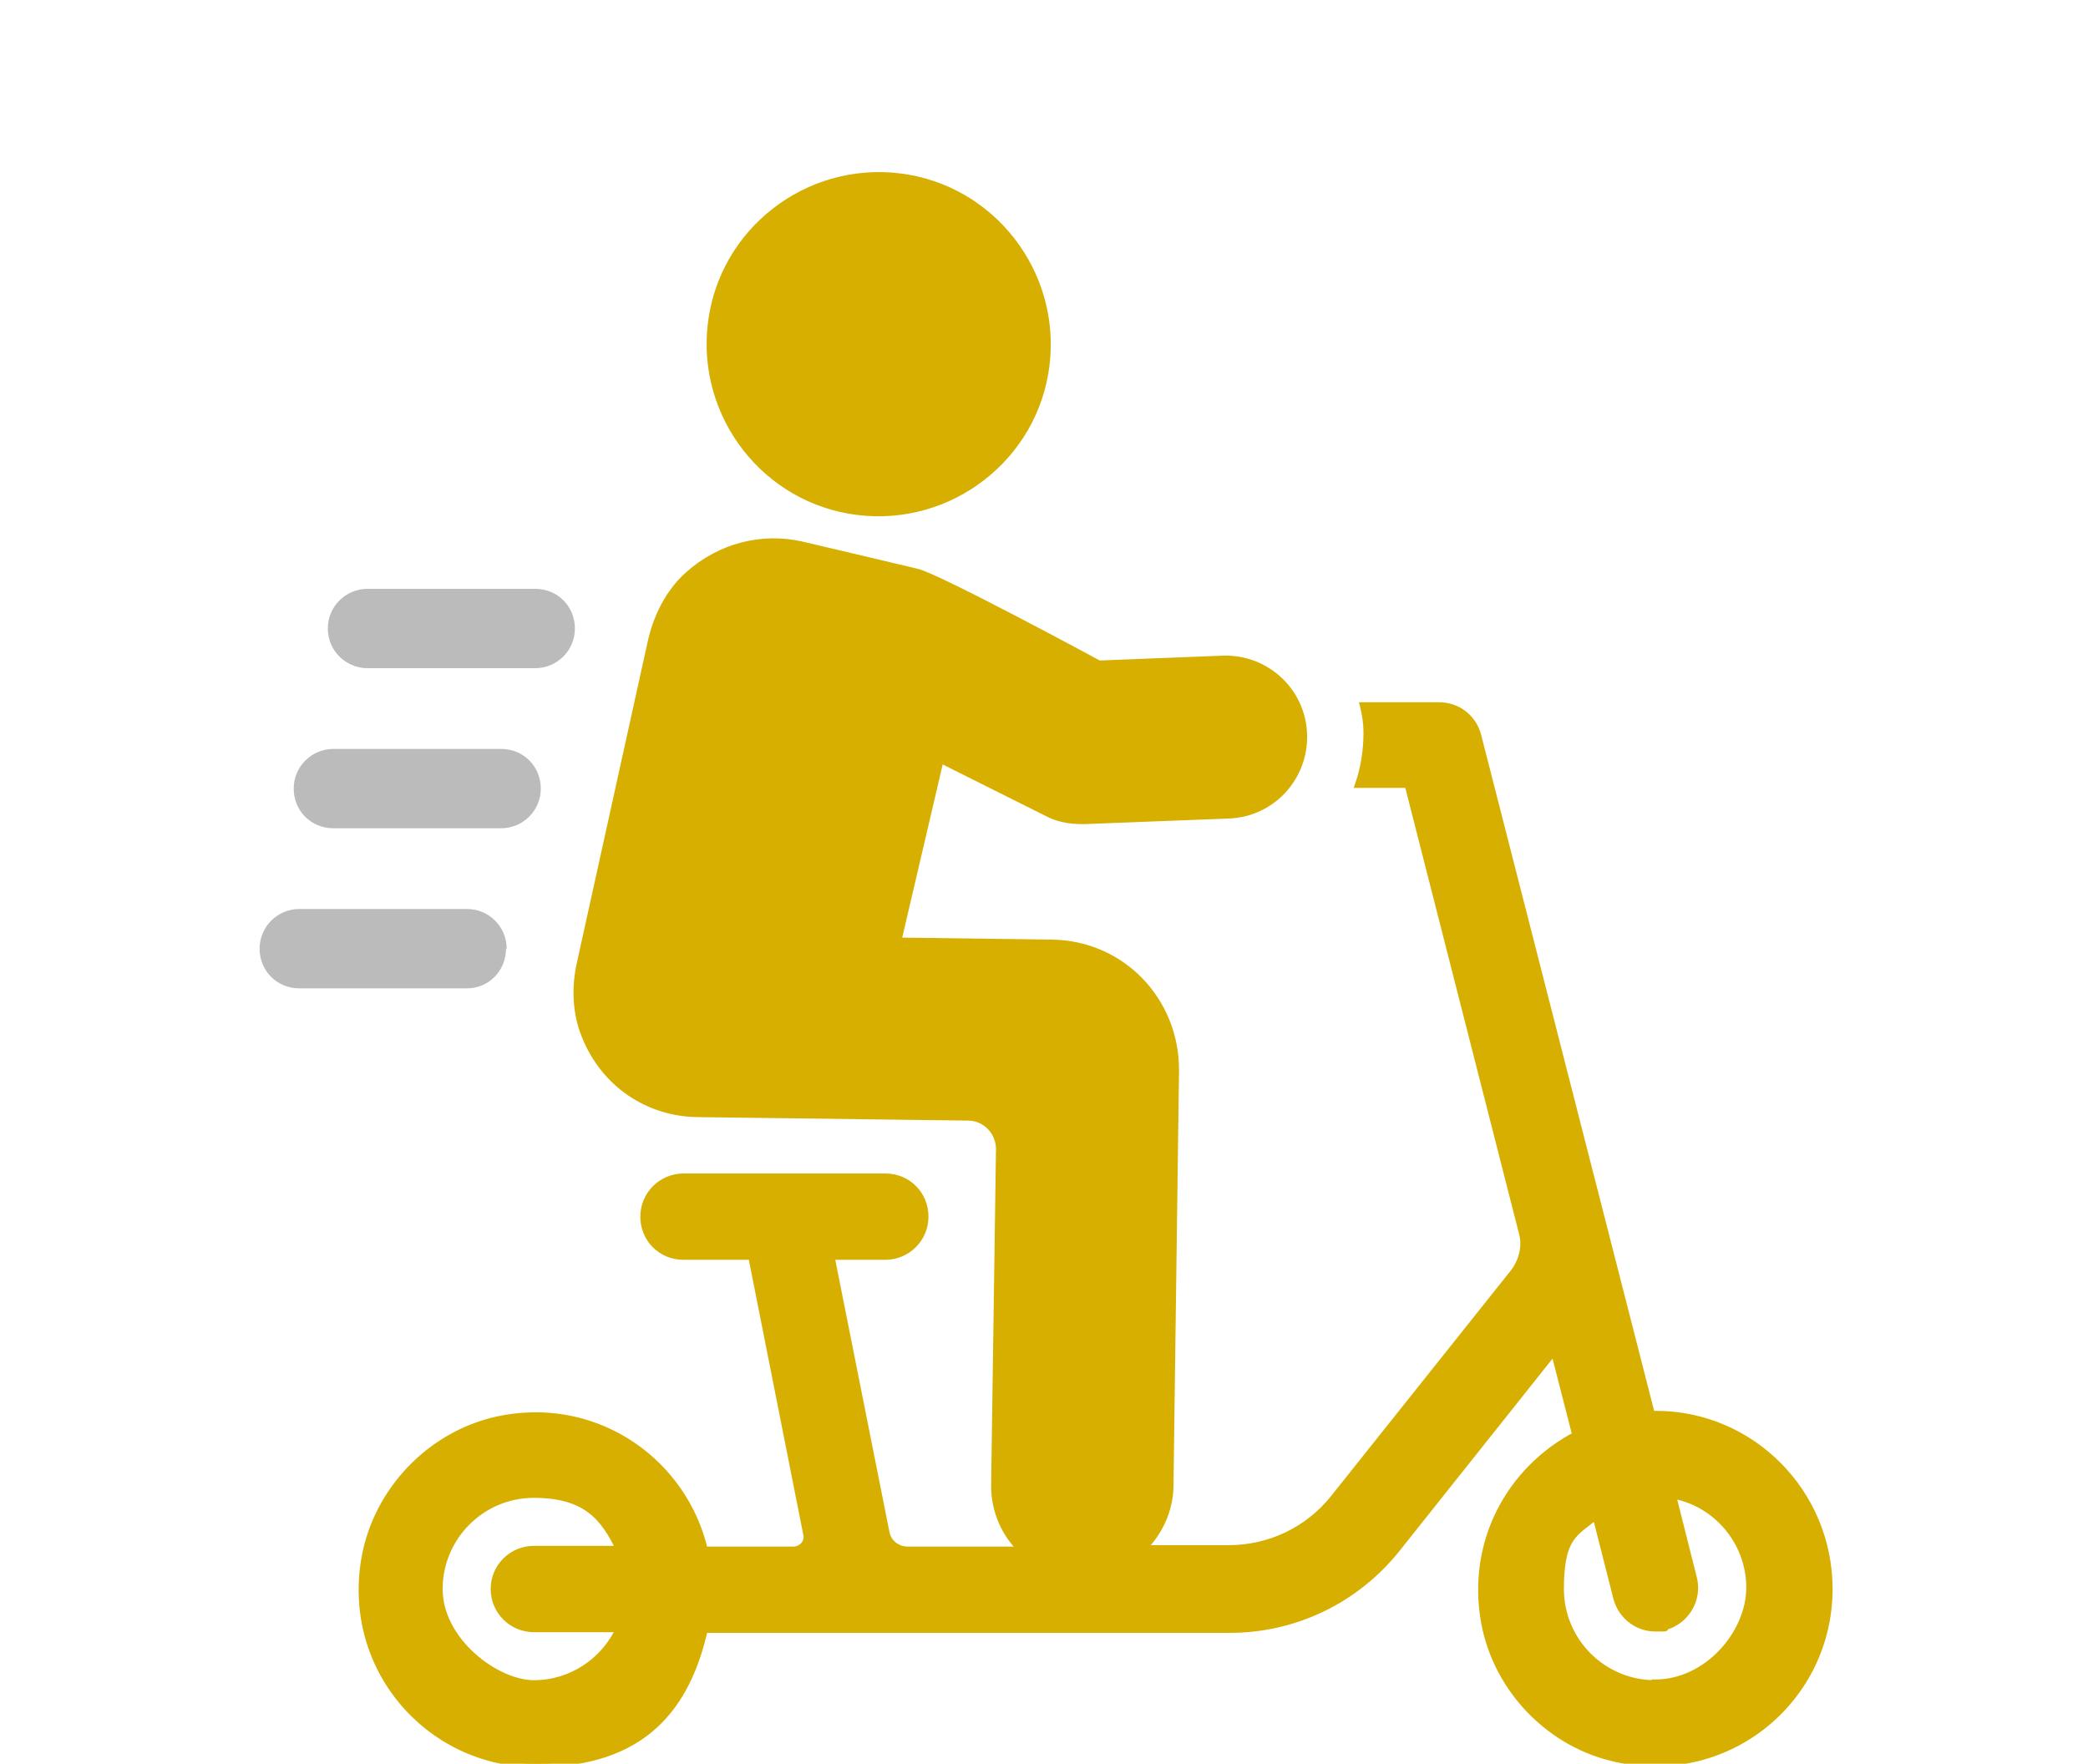 <?xml version="1.0" encoding="UTF-8"?>
<svg id="Camada_1" data-name="Camada 1" xmlns="http://www.w3.org/2000/svg" version="1.1" viewBox="0 0 300 253.4">
  <defs>
    <style>
      .cls-1 {
        fill: #bbb;
        stroke-width: 0px;
      }

      .cls-2 {
        fill: #d7af00;
        stroke: #d7af00;
        stroke-miterlimit: 10;
      }
    </style>
  </defs>
  <path class="cls-1" d="M52.8,96h24.1c3.1,0,5.7-2.5,5.7-5.7s-2.5-5.7-5.7-5.7h-24.1c-3.1,0-5.7,2.5-5.7,5.7s2.6,5.7,5.7,5.7Z"/>
  <path class="cls-1" d="M47.9,119h24.1c3.1,0,5.7-2.5,5.7-5.7s-2.5-5.7-5.7-5.7h-24.1c-3.1,0-5.7,2.5-5.7,5.7s2.5,5.7,5.7,5.7Z"/>
  <path class="cls-1" d="M72.8,136.3c0-3.1-2.5-5.7-5.7-5.7h-24.1c-3.1,0-5.7,2.5-5.7,5.7s2.5,5.7,5.7,5.7h24.1c3.1,0,5.6-2.5,5.6-5.7Z"/>
  <path class="cls-2" d="M237.8,203.3c-.2,0-.3,0-.5,0l-25-97.7c-.7-2.5-2.9-4.2-5.5-4.2h-10.9c.3,1.2.5,2.5.5,3.9,0,2.5-.4,5.1-1.2,7.4h7.1l16.4,64.3c.6,2.1,0,4.2-1.2,5.8l-25.9,32.5c-3.7,4.6-9.2,7.2-15.1,7.2h-12.3c2.3-2.3,3.8-5.4,3.9-8.8l.8-60c0-10-7.8-18.1-17.8-18.2l-22.1-.3,6.1-26.1,15.4,7.7c1.5.8,3.2,1.1,4.9,1.1h.5l20.6-.8c6.2-.2,11-5.4,10.8-11.6-.2-6.2-5.4-11-11.6-10.8l-17.8.7s-23.3-12.6-26.2-13.2c-3.3-.8-16.5-3.9-16.5-3.9-5.7-1.3-11.7.2-16.3,4.3-2.8,2.5-4.6,6.1-5.4,9.9l-10.1,45.8c-.8,3.5-.7,7.2.7,10.6,2.8,6.9,9.1,11,16.1,11.1l38.9.5c2.5,0,4.5,2.1,4.5,4.6l-.7,48.4c0,3.6,1.5,6.9,3.9,9.2h-16.4c-1.5,0-2.8-1-3.1-2.5l-7.9-39.7h7.8c3.1,0,5.7-2.5,5.7-5.7s-2.5-5.7-5.7-5.7h-29c-3.1,0-5.7,2.5-5.7,5.7s2.5,5.7,5.7,5.7h9.8l7.9,39.9c.3,1.2-.7,2.3-1.9,2.3h-12.8c-2.9-12.4-15-21.3-28.7-18.9-9.8,1.7-17.8,9.5-19.9,19.2-3.4,16.2,8.8,30.4,24.4,30.4s21.7-8.3,24.2-19.3h75.5c9.3,0,18.1-4.2,24-11.6l22.6-28.4,3.1,12.1c-9.3,4.9-15.2,15.2-13.1,26.9,1.8,9.7,9.5,17.6,19.1,19.6,16.2,3.4,30.4-8.8,30.4-24.4,0-13.9-11.2-25.1-24.9-25.1ZM76.7,234h12.3c-2.2,4.7-6.9,7.9-12.3,7.9s-13.6-6.1-13.6-13.6,6.1-13.6,13.6-13.6,10.1,3.3,12.3,7.9h-12.3c-3.1,0-5.7,2.5-5.7,5.7s2.6,5.7,5.7,5.7ZM237.8,241.9c-7.5,0-13.6-6.1-13.6-13.6s2-8,5.1-10.5l3,11.8c.7,2.6,3,4.3,5.5,4.3s.9,0,1.4-.2c3-.8,4.9-3.9,4.1-7l-3-11.9c6.3,1.1,11.1,6.7,11.1,13.3s-6.1,13.7-13.6,13.7Z"/>
  <path class="cls-2" d="M123.3,73.5c13.2,1.6,25.4-7.8,27-21.1,1.6-13.2-7.8-25.4-21.1-27-13.2-1.6-25.4,7.8-27,21.1-1.6,13.2,7.8,25.4,21.1,27Z"/>
</svg>